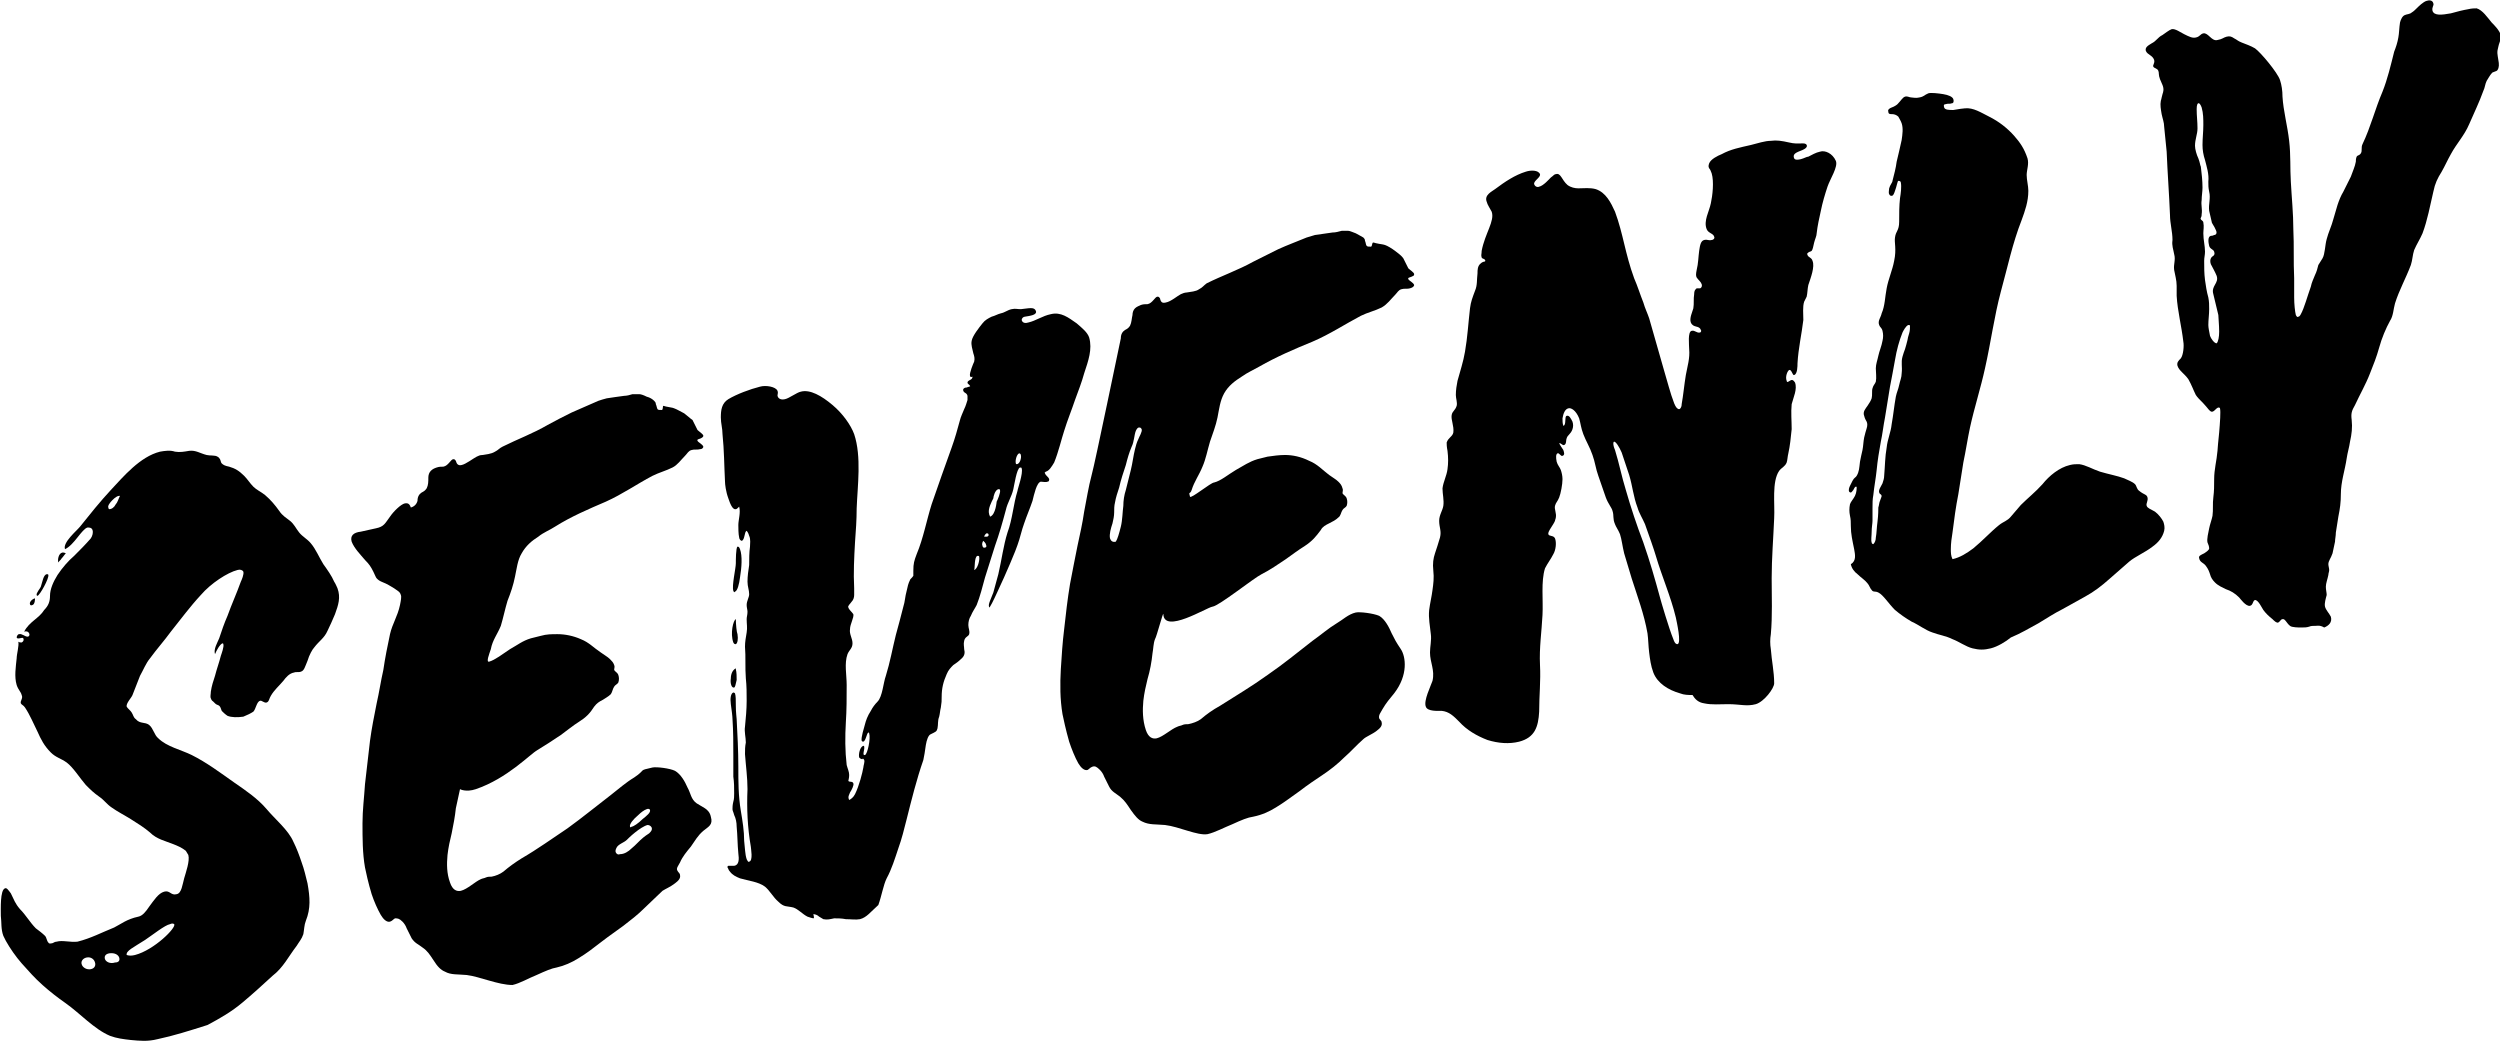 <?xml version="1.0" encoding="UTF-8"?>
<!-- Generator: Adobe Illustrator 27.8.0, SVG Export Plug-In . SVG Version: 6.00 Build 0)  -->
<svg xmlns="http://www.w3.org/2000/svg" xmlns:xlink="http://www.w3.org/1999/xlink" version="1.1" id="Layer_1" x="0px" y="0px" viewBox="0 0 300 124.9" style="enable-background:new 0 0 300 124.9;" xml:space="preserve">
<style type="text/css">
	.st0{fill:none;}
</style>
<rect x="104.6" y="12.7" class="st0" width="90.8" height="99"></rect>
<g id="Frame_14">
	<g id="Artwork">
		<g id="Group">
			<path id="Vector" d="M20.9,110.9c-0.1-0.1-0.3-0.1-0.5,0c-0.6,0.1-2.1,1.3-3,1.9c-1.4,0.9-2.3,1.3-2.2,1.8c0.3,0.1,0.6,0.1,1,0     C18.5,114,21.2,111.3,20.9,110.9z M13.9,60.5c0.2-0.2,0.3-0.6,0.5-1c0,0-0.1,0-0.1,0c-0.2,0-0.5,0.2-0.8,0.5     c-0.3,0.3-0.6,0.7-0.5,0.9c0,0.1,0,0.1,0.1,0.2C13.4,61.1,13.7,60.9,13.9,60.5z M14.3,114.9c-0.1-0.3-0.5-0.6-1.2-0.5     c-0.5,0.1-0.6,0.4-0.5,0.7c0.1,0.3,0.6,0.6,1.2,0.4C14.3,115.5,14.4,115.2,14.3,114.9z M11.4,115.5c-0.1-0.4-0.5-0.7-1-0.6     c-0.5,0.1-0.7,0.5-0.6,0.8c0.1,0.4,0.6,0.7,1.1,0.6C11.4,116.2,11.5,115.8,11.4,115.5z M7.5,66.3c0.1,0,0.2,0,0.4,0.1     c-0.2,0.2-0.3,0.4-0.5,0.6c-0.1,0.2-0.3,0.3-0.4,0.5C6.9,67.2,7,66.4,7.5,66.3z M4.4,71.4c-0.1-0.2,0.5-0.9,0.5-1     c0.2-0.6,0.3-1.4,0.7-1.5c0.1,0,0.2,0,0.2,0.1c0.1,0.4-1,2.4-1.3,2.5C4.4,71.5,4.4,71.4,4.4,71.4z M3.6,72.5     c-0.1-0.2,0.2-0.6,0.6-0.7c0,0.1,0,0.7-0.3,0.8C3.7,72.7,3.6,72.6,3.6,72.5z M18.9,124.7c-1.2,0.3-2.1,0.2-3.2,0.1     c-0.9-0.1-1.7-0.2-2.5-0.5c-1.9-0.8-3.6-2.7-5.3-3.9c-1-0.7-1.9-1.4-2.8-2.2c-0.9-0.8-1.7-1.7-2.5-2.6c-0.7-0.8-1.4-1.8-1.9-2.7     c-0.1-0.2-0.2-0.4-0.3-0.6c-0.3-0.8-0.2-1.6-0.3-2.4c0-0.8-0.1-3.1,0.5-3.3c0.2-0.1,0.4,0.2,0.7,0.6c0.4,0.8,0.5,1.2,1.1,1.9     c0.7,0.7,1.2,1.6,1.9,2.3c0.4,0.3,0.8,0.6,1.1,0.9c0.2,0.2,0.2,0.6,0.4,0.8c0.1,0.2,0.3,0.1,0.4,0.1c0.2,0,0.3-0.2,0.6-0.2     c0.7-0.2,1.6,0.1,2.5,0c1.6-0.4,2.9-1.1,4.4-1.7c0.8-0.4,1.5-1,2.9-1.3c0.5-0.1,0.9-0.6,1.3-1.2c0.6-0.8,1.1-1.6,1.8-1.8     c0.7-0.2,0.8,0.5,1.5,0.3c0.6-0.1,0.7-1.2,0.9-1.9c0.2-0.7,0.7-2.1,0.5-2.8c-0.1-0.2-0.2-0.3-0.3-0.5c-0.5-0.4-1-0.6-1.5-0.8     c-1-0.4-2-0.6-2.8-1.4c-0.7-0.6-1.5-1.1-2.3-1.6c-0.8-0.5-1.6-0.9-2.3-1.4c-0.6-0.4-0.9-0.9-1.5-1.3c-0.7-0.5-1-0.8-1.6-1.4     c-0.7-0.8-1.5-2.1-2.3-2.7c-0.7-0.5-1.3-0.6-1.9-1.2c-0.8-0.8-1.2-1.6-1.6-2.5C4,86.8,3.6,85.8,3,84.9c-0.2-0.3-0.4-0.3-0.5-0.5     c-0.1-0.3,0.3-0.6,0.1-1c-0.1-0.4-0.4-0.6-0.6-1.2c-0.3-1-0.1-2.2,0-3.2c0-0.5,0.3-1.5,0.2-2c0.1,0.1,0.3,0.1,0.4,0.1     c0.2-0.1,0.3-0.3,0.2-0.5c-0.1-0.2-0.7,0.2-0.8-0.1c0-0.1,0.1-0.4,0.3-0.4c0.3-0.1,0.7,0.3,1,0.3c0.2,0,0.3-0.2,0.2-0.4     c-0.1-0.2-0.3-0.3-0.6-0.2c0.6-1.2,1.8-1.6,2.4-2.6C5.8,72.7,6,72.2,6,71.5c0-0.8,0.4-1.7,0.9-2.5c0.6-0.9,1.3-1.7,2-2.3     c0.7-0.7,1.4-1.4,2-2.1c0.2-0.3,0.3-0.7,0.2-1c-0.1-0.3-0.4-0.3-0.6-0.3c-0.7,0.2-1.6,2.1-2.7,2.6c-0.3-0.8,1.4-2.2,1.8-2.7     c1.2-1.5,2.4-3,3.7-4.4c1.5-1.6,3.5-4,5.9-4.6c0.6-0.1,1.2-0.2,1.8,0c0.6,0.1,1.1,0,1.7-0.1c0.8-0.1,1.3,0.3,2.1,0.5     c0.4,0.1,1,0,1.3,0.2c0.2,0.1,0.2,0.2,0.3,0.3c0.1,0.2,0.1,0.4,0.2,0.5c0.2,0.2,0.4,0.3,0.9,0.4c0.7,0.2,1.2,0.5,1.8,1.1     c0.4,0.4,0.7,0.9,1.1,1.3c0.4,0.4,0.9,0.6,1.4,1c0.7,0.6,1.2,1.2,1.7,1.9c0.4,0.6,0.8,0.8,1.3,1.2c0.5,0.4,0.7,0.9,1.1,1.4     c0.4,0.5,1,0.8,1.4,1.3c0.6,0.7,1,1.7,1.5,2.5c0.5,0.7,1,1.4,1.3,2.1c0.2,0.3,0.3,0.6,0.4,0.8c0.4,1.1,0.1,2-0.3,3.1     c-0.3,0.7-0.6,1.4-0.9,2c-0.4,0.9-1,1.2-1.6,2c-0.2,0.2-0.6,0.9-0.8,1.6c-0.3,0.7-0.4,1.2-0.8,1.3c-0.2,0.1-0.6,0-0.8,0.1     c-0.6,0.1-1,0.6-1.3,1c-0.5,0.6-1.1,1.1-1.5,1.8c-0.2,0.3-0.2,0.7-0.5,0.8c-0.3,0.1-0.6-0.3-0.8-0.2c-0.4,0.1-0.5,1-0.8,1.3     c-0.3,0.2-0.7,0.4-1.2,0.6c-0.7,0.1-1.4,0.1-1.9-0.1c-0.3-0.2-0.5-0.4-0.7-0.6c0-0.1-0.1-0.2-0.1-0.3c-0.2-0.5-0.4-0.3-0.7-0.6     c-0.1-0.1-0.1-0.1-0.2-0.2c-0.1-0.1-0.2-0.1-0.3-0.4c-0.1-0.2,0-0.5,0-0.8c0.1-0.7,0.3-1.3,0.5-1.9c0.2-0.8,0.5-1.6,0.7-2.4     c0.1-0.3,0.4-1.1,0.3-1.4c0-0.1-0.1-0.1-0.1-0.1c-0.3,0.1-0.7,0.8-0.9,1.3c-0.2-0.6,0.3-1.4,0.5-1.9c0.3-0.9,0.6-1.8,1-2.7     c0.5-1.4,1.1-2.7,1.6-4.1c0.1-0.2,0.4-0.9,0.3-1.2c-0.1-0.2-0.4-0.3-0.7-0.2c-1.2,0.3-3.2,1.6-4.4,3c-1.3,1.4-2.4,2.9-3.6,4.4     c-0.8,1.1-1.7,2.1-2.5,3.2c-0.5,0.6-0.8,1.4-1.2,2.1c-0.3,0.8-0.6,1.5-0.9,2.3c-0.1,0.3-0.8,1-0.7,1.4c0.1,0.2,0.5,0.5,0.6,0.7     c0.2,0.3,0.2,0.6,0.5,0.8c0.5,0.6,1.1,0.3,1.6,0.7c0.5,0.4,0.6,1.2,1.1,1.6c1,1,2.8,1.4,4,2c1.8,0.9,3.4,2.1,5.1,3.3     c1.3,0.9,2.8,1.9,3.9,3.2c1,1.2,2.6,2.5,3.2,3.9c0.4,0.8,0.7,1.6,1,2.5c0.3,0.8,0.5,1.7,0.7,2.5c0.3,1.7,0.4,3-0.2,4.5     c-0.2,0.5-0.2,1.1-0.3,1.6c-0.2,0.6-0.5,0.9-0.8,1.4c-1,1.3-1.6,2.6-2.9,3.6c-1.2,1.1-2.4,2.2-3.6,3.2c-1.3,1.1-2.7,1.9-4.2,2.7     C22.7,123.7,20.8,124.3,18.9,124.7L18.9,124.7L18.9,124.7z"></path>
			<path id="Vector_2" d="M77.1,98.3c0.5-0.4,1-0.8,0.9-1.1c0-0.1-0.2-0.2-0.4-0.1c-0.3,0.1-0.7,0.4-1,0.7c-0.6,0.5-1.1,1.1-1,1.4     c0,0.1,0.1,0.1,0.2,0C76,99.2,76.6,98.8,77.1,98.3z M75.8,101.8c0.5-0.4,0.9-0.9,1.4-1.3c0.1-0.1,0.4-0.3,0.7-0.5     c0.2-0.2,0.4-0.4,0.3-0.7c-0.1-0.2-0.3-0.3-0.5-0.3c-0.4,0.1-1,0.5-1.5,0.9c-0.5,0.4-0.9,0.8-1,0.9c-0.3,0.3-1,0.5-1.2,0.9     c-0.1,0.2-0.2,0.4-0.1,0.6c0.1,0.2,0.3,0.3,0.5,0.2C74.9,102.5,75.4,102.2,75.8,101.8z M56,117c-1.1-0.1-1.9,0-2.6-0.4     c-0.5-0.2-0.9-0.6-1.4-1.4c-0.4-0.6-0.7-1.1-1.3-1.5c-0.5-0.4-0.9-0.5-1.3-1.1c-0.2-0.4-0.4-0.8-0.6-1.2     c-0.1-0.3-0.3-0.6-0.5-0.8c-0.4-0.4-0.6-0.4-0.9-0.4c-0.2,0.1-0.3,0.3-0.6,0.4c-0.4,0.1-0.8-0.3-1.1-0.8     c-0.4-0.7-0.8-1.6-1.1-2.5c-0.4-1.3-0.7-2.7-0.8-3.2c-0.3-1.7-0.3-3.5-0.3-5.3c0-1.6,0.2-3.1,0.3-4.7c0.2-1.7,0.4-3.5,0.6-5.2     c0.2-1.5,0.5-3,0.8-4.5c0.3-1.3,0.5-2.7,0.8-4c0.2-1.4,0.5-2.9,0.8-4.3c0.3-1.3,0.9-2.1,1.2-3.5c0.1-0.5,0.2-1,0.1-1.2     c-0.1-0.4-0.4-0.5-0.8-0.8C47,70.4,46.3,70,46,69.9c-0.5-0.2-0.6-0.3-0.8-0.5c-0.1-0.1-0.2-0.4-0.4-0.8c-0.3-0.6-0.5-0.9-1-1.4     c-0.5-0.6-1.3-1.4-1.6-2.2c-0.2-0.7,0.2-1.1,1.1-1.2c0.8-0.2,1-0.2,1.8-0.4c1-0.2,1.1-0.6,1.7-1.4c0.4-0.6,1.3-1.5,1.8-1.6     c0.2,0,0.5-0.1,0.7,0.5c0.4-0.1,0.7-0.4,0.8-0.8c0-0.5,0.2-0.8,0.5-1c0.2-0.1,0.4-0.2,0.6-0.5c0.2-0.4,0.2-0.8,0.2-1.3     c0-0.3,0.1-0.6,0.3-0.8c0.2-0.2,0.4-0.3,0.7-0.4c0.3-0.1,0.5-0.1,0.8-0.1c0.6-0.1,0.9-0.9,1.2-0.9c0.2,0,0.2,0.1,0.3,0.2     c0.1,0.4,0.3,0.6,0.7,0.5c0.5-0.1,1.4-0.8,1.8-1c0.2-0.1,0.4-0.2,0.7-0.2c0.5-0.1,1-0.1,1.5-0.4c0.4-0.2,0.5-0.4,0.9-0.6     c1.8-0.9,3.7-1.6,5.4-2.6c0.9-0.5,1.9-1,2.9-1.5c1.1-0.5,2.1-0.9,3.2-1.4c0.3-0.1,0.6-0.2,1-0.3c0.7-0.1,1.3-0.2,2.1-0.3     c0.3,0,0.7-0.1,1-0.2c0.3,0,0.5,0,0.8,0c0.2,0,0.5,0.1,0.9,0.3c0.4,0.1,0.7,0.3,0.9,0.5c0.1,0.1,0.2,0.2,0.2,0.4     c0.1,0.2,0.1,0.4,0.2,0.6c0.1,0.1,0.2,0.1,0.5,0.1c0.2,0,0.1-0.5,0.2-0.5c0.1,0,0.3,0.1,0.4,0.1c0.4,0.1,0.7,0.1,0.9,0.2     c0.3,0.1,0.8,0.4,1.2,0.6c0.4,0.3,0.7,0.6,1,0.8c0.1,0.2,0.2,0.4,0.3,0.6c0.1,0.2,0.2,0.4,0.3,0.6c0.2,0.2,0.7,0.5,0.7,0.7     c0,0.1-0.1,0.2-0.3,0.3c-0.2,0.1-0.5,0.1-0.4,0.3c0.1,0.2,0.6,0.4,0.7,0.7c0,0.1-0.1,0.3-0.4,0.3c-0.3,0.1-0.7,0-1,0.1     c-0.4,0.1-0.5,0.4-0.8,0.7c-0.5,0.5-0.9,1.1-1.5,1.4c-0.8,0.4-1.6,0.6-2.4,1c-1.9,1-3.6,2.2-5.6,3.1c-2.1,0.9-4.2,1.8-6.1,3     c-0.6,0.4-1.4,0.7-2,1.2c-0.8,0.5-1.5,1.1-2,2c-0.5,0.8-0.6,1.9-0.8,2.8c-0.2,1-0.5,1.9-0.9,2.9c-0.3,1-0.5,2-0.8,3     c-0.4,1-1,1.7-1.2,2.8c-0.2,0.6-0.6,1.6-0.2,1.5c0.7-0.2,1.6-0.9,2.5-1.5c0.9-0.5,1.5-1,2.5-1.3c0.4-0.1,0.8-0.2,1.2-0.3     c0.7-0.2,1.3-0.2,2-0.2c0.9,0,1.9,0.2,2.8,0.6c1,0.4,1.5,1,2.4,1.6c0.4,0.3,0.8,0.5,1.1,0.8c0.2,0.2,0.4,0.4,0.5,0.7     c0.1,0.2,0,0.4,0,0.6c0.1,0.2,0.4,0.3,0.5,0.6c0.1,0.3,0.1,0.6,0,0.9c-0.1,0.2-0.4,0.3-0.5,0.5c-0.2,0.3-0.2,0.6-0.4,0.9     c-0.3,0.3-0.7,0.5-1,0.7c-0.4,0.2-0.7,0.4-1,0.8c-0.5,0.8-1,1.3-1.8,1.8c-0.8,0.5-1.5,1.1-2.2,1.6c-0.9,0.6-1.8,1.2-2.8,1.8     c-0.9,0.5-3.6,3.4-7.4,4.7c-1.2,0.4-1.9,0-1.9,0s-0.4,1.8-0.5,2.3c-0.1,1-0.3,2-0.5,3c-0.2,0.8-0.4,1.7-0.5,2.6     c-0.1,1.1-0.1,2.2,0.3,3.3c0.3,0.9,0.8,1.1,1.3,1c0.8-0.2,1.7-1.1,2.4-1.4c0.2-0.1,0.4-0.1,0.6-0.2c0.2-0.1,0.5-0.1,0.7-0.1     c0.5-0.1,1-0.3,1.4-0.6c0.7-0.6,1.4-1.1,2.2-1.6c1.9-1.1,3.7-2.4,5.5-3.6c1.8-1.3,3.5-2.7,5.2-4c0.9-0.7,1.8-1.5,2.8-2.1     c1.5-1,0.4-0.8,2.2-1.2c0.5-0.1,2.1,0.1,2.7,0.4c0.7,0.4,1.2,1.3,1.5,2c0.4,0.7,0.4,1.4,1.1,1.9c0.3,0.2,0.7,0.4,1,0.6     c0.3,0.2,0.6,0.5,0.7,1c0.3,1-0.3,1.2-0.9,1.7c-0.7,0.6-1,1.2-1.5,1.9c-0.5,0.6-1,1.2-1.3,1.9c-0.2,0.4-0.5,0.7-0.3,1     c0.1,0.2,0.3,0.3,0.3,0.5c0.1,0.4-0.2,0.7-0.6,1c-0.5,0.4-1.2,0.7-1.5,0.9c-0.7,0.7-1.5,1.4-2.2,2.1c-0.8,0.8-1.6,1.4-2.5,2.1     c-0.8,0.6-1.7,1.2-2.6,1.9c-0.9,0.7-1.8,1.4-2.8,2c-0.8,0.5-1.7,0.9-2.6,1.1c-0.6,0.1-1.3,0.4-2.4,0.9c-1,0.4-2,1-2.9,1.2     C59.8,118.2,57.6,117.2,56,117z"></path>
			<path id="Vector_3" d="M122.5,54.6c0-0.1-0.1-0.2-0.2-0.2c-0.3,0.1-0.5,0.9-0.4,1.2c0,0.1,0.1,0.1,0.1,0.1     C122.4,55.7,122.6,54.9,122.5,54.6z M119.6,60.2c0.1-0.2,0.5-1.1,0.4-1.4c0-0.1-0.1-0.1-0.2-0.1c-0.4,0.1-0.6,0.9-0.6,1.1     c-0.2,0.4-0.7,1.3-0.5,1.9c0,0.1,0.1,0.2,0.1,0.3C119.5,61.8,119.6,60.1,119.6,60.2z M118.4,64.4c0.2,0,0.3-0.2,0.2-0.3     c0-0.1-0.1-0.1-0.2-0.1c-0.1,0-0.3,0.3-0.3,0.4C118.2,64.4,118.3,64.4,118.4,64.4L118.4,64.4z M118.3,65.3c0-0.1-0.2-0.3-0.3-0.4     c-0.1,0.1-0.2,0.4-0.1,0.6c0,0.1,0.1,0.3,0.3,0.2C118.4,65.7,118.4,65.5,118.3,65.3z M116.9,68.4c0.4-0.1,0.7-1.2,0.6-1.6     c0-0.1-0.1-0.1-0.2-0.1C116.9,66.8,117,68.2,116.9,68.4L116.9,68.4z M88,70.9c-0.2-0.6,0.3-2.7,0.3-3.3c0-0.3,0-1.9,0.2-2     c0.1,0,0.2,0,0.3,0.3c0.3,0.8,0.2,2.2,0,3.4c-0.1,0.8-0.3,1.6-0.6,1.7C88.1,71.1,88.1,71.1,88,70.9z M88,77.1     c-0.4-1.1,0-2.7,0.3-2.8c0,0.6,0.1,1.6,0.2,1.8c0.1,0.6,0,1.1-0.2,1.2C88.2,77.3,88.1,77.3,88,77.1z M87.7,81.4     c0-0.5,0.2-1,0.6-1.2c0,0,0,0.1,0,0.1c0.1,0.4,0.1,0.9,0.1,1.3c-0.1,0.5-0.2,0.9-0.3,0.9C87.8,82.6,87.6,82,87.7,81.4z      M103.2,110.3c-0.5,0.1-1.1,0-1.7,0c-0.5-0.1-1-0.1-1.4-0.1c-0.5,0.1-0.8,0.2-1.3,0.1c-0.2-0.1-0.3-0.2-0.5-0.3     c-0.2-0.2-0.5-0.3-0.7-0.3c0.1,0.4,0.1,0.5,0,0.5c-0.1,0-0.4-0.1-0.7-0.2c-0.6-0.3-1.1-0.9-1.7-1.1c-0.8-0.2-1.1,0-1.8-0.7     c-0.6-0.5-1-1.3-1.6-1.8c-0.8-0.6-2-0.7-3-1c-0.5-0.2-0.9-0.4-1.2-0.8c-0.2-0.2-0.2-0.4-0.3-0.5c0-0.1,0-0.2,0.1-0.2     c0.2,0,0.5,0,0.7,0c0.6-0.1,0.6-0.8,0.5-1.5c-0.1-1-0.1-2.2-0.2-3.2c0-0.5-0.1-1-0.3-1.4c-0.1-0.4-0.2-0.5-0.2-0.7     c0-0.2,0-0.5,0.1-0.9c0.1-0.3,0.1-0.7,0.1-1c0-0.7,0-1.3-0.1-2c0-0.8,0-1.7,0-2.5c0-1.5,0-2.9-0.1-4.4c0-0.3-0.1-1.1-0.2-1.8     c-0.1-0.7,0-1.3,0.3-1.4c0.1,0,0.2,0.1,0.2,0.1c0.1,0.3,0.1,0.8,0.1,1.5c0,0.8,0.1,1.5,0.1,1.6c0.1,1.9,0.2,3.8,0.2,5.7     c0,1.8,0,3.5,0.3,5.3c0.2,1.2,0.4,2.4,0.4,3.6c0.1,0.8,0.1,1.6,0.3,2.2c0.1,0.2,0.2,0.4,0.3,0.3c0.5-0.1,0.2-1.6,0.2-1.8     c-0.4-2.3-0.5-4.6-0.4-6.9c0-1.4-0.2-2.8-0.3-4.2c0-0.5,0-0.9,0.1-1.4c0-0.6-0.2-1.3-0.1-1.9c0.1-1,0.2-2.1,0.2-3.1     c0-0.9,0-1.8-0.1-2.7c-0.1-1.3,0-2.6-0.1-3.8c0-0.6,0.1-1.1,0.2-1.7c0.1-0.6,0-1,0-1.6c0-0.3,0.1-0.5,0.1-0.9     c0-0.2-0.1-0.5-0.1-0.8c0-0.5,0.3-0.9,0.3-1.3c0-0.5-0.2-0.9-0.2-1.5c0-0.7,0.1-1.3,0.2-2c0-0.7,0-1.5,0.1-2.2     c0-0.3,0.1-0.9-0.1-1.3c-0.1-0.4-0.3-0.6-0.3-0.6c-0.3,0.1-0.2,1.1-0.6,1.2c-0.1,0-0.3-0.2-0.3-0.4c-0.1-0.4-0.1-1.2-0.1-1.5     c0-0.6,0.3-1.5,0.1-2.2c-0.2,0.2-0.3,0.3-0.4,0.3c-0.4,0.1-0.7-0.7-0.9-1.3c-0.3-0.8-0.4-1.7-0.4-2c-0.1-1.9-0.1-3.8-0.3-5.7     c0-0.7-0.2-1.3-0.2-2c0-0.9,0.1-1.7,0.9-2.2c1-0.6,2.6-1.2,3.8-1.5c0.7-0.2,1.9,0,2.1,0.5c0.1,0.2,0,0.4,0,0.6     c0.1,0.4,0.5,0.5,0.9,0.4c0.5-0.1,1.4-0.8,1.9-0.9c1.1-0.3,2.5,0.5,3.8,1.6c1.2,1,2.2,2.4,2.6,3.5c0.9,2.7,0.4,6.2,0.3,8.9     c0,1.4-0.1,2.7-0.2,4.1c-0.1,1.8-0.2,3.6-0.1,5.5c0,0.3,0,0.5,0,0.8c0,0.3-0.1,0.6-0.3,0.8c-0.2,0.3-0.5,0.5-0.4,0.7     c0.1,0.3,0.4,0.5,0.6,0.8c0.1,0.4-0.4,1.2-0.4,1.8c-0.1,0.6,0.3,1.1,0.3,1.7c0,0.6-0.4,0.8-0.6,1.3c-0.4,1.1-0.1,2.5-0.1,3.7     c0,1.5,0,3-0.1,4.5c-0.1,1.7-0.1,3.4,0.1,5.1c0.1,0.4,0.3,0.8,0.3,1.2c0,0.4-0.1,0.6-0.1,0.7c0.1,0.2,0.5,0,0.6,0.3     c0.1,0.2-0.2,0.8-0.4,1.1c-0.1,0.3-0.3,0.5-0.1,0.9c0.2-0.1,0.5-0.3,0.7-0.7c0.5-1,0.9-2.6,1-3.2c0-0.2,0.2-0.7,0.1-0.9     c-0.1-0.2-0.2-0.2-0.2-0.1c-0.2,0-0.3-0.1-0.4-0.2c-0.1-0.4,0.1-1.3,0.5-1.4c0.1,0,0.1,0,0.1,0.1c0.1,0.3-0.3,1.1,0.1,1     c0.3-0.1,0.7-2,0.5-2.6c0-0.1-0.1-0.1-0.1-0.1c-0.2,0.1-0.3,1-0.6,1.1c-0.1,0-0.1,0-0.2-0.1c-0.1-0.4,0.3-1.6,0.4-2     c0.1-0.4,0.3-1,0.7-1.6c0.2-0.4,0.5-0.8,0.8-1.1c0.6-0.6,0.7-2.3,1-3.1c0.5-1.6,0.8-3.3,1.2-4.9c0.3-1.1,0.6-2.2,0.9-3.4     c0.2-0.6,0.2-1.2,0.4-1.9c0.1-0.5,0.2-0.9,0.4-1.3c0-0.1,0.2-0.2,0.4-0.5c0-0.2,0-0.3,0-0.6c0-0.9,0.1-1.2,0.4-2     c0.8-1.9,1.2-4.1,1.8-6c0.8-2.3,1.6-4.6,2.4-6.8c0.4-1.1,0.7-2.2,1-3.3c0.1-0.4,0.3-0.8,0.5-1.3c0.2-0.4,0.3-0.8,0.4-1.1     c0-0.1,0-0.4,0-0.5c-0.1-0.4-0.4-0.3-0.5-0.6c-0.1-0.2,0.1-0.4,0.4-0.4c0.2-0.1,0.5-0.1,0.4-0.2c-0.1-0.2-0.3-0.2-0.3-0.4     c0-0.1,0.1-0.2,0.3-0.3c0.2-0.1,0.3-0.2,0.3-0.4c-0.2,0.1-0.3,0-0.3-0.1c-0.1-0.3,0.4-1.5,0.5-1.7c0.1-0.4,0-0.7-0.1-1     c-0.1-0.5-0.3-1-0.2-1.5c0.1-0.6,0.9-1.6,1.3-2.1c0.3-0.4,0.7-0.6,1.1-0.8c0.4-0.1,0.7-0.3,1.1-0.4c0.5-0.1,0.8-0.4,1.3-0.5     c0.5-0.1,0.6,0,1.1,0c1-0.1,1.6-0.3,1.8,0.2c0.2,0.5-0.7,0.6-1.3,0.7c-0.2,0-0.4,0.2-0.4,0.4c0.1,0.4,0.5,0.4,0.8,0.3     c0.9-0.2,1.7-0.8,2.7-1c1.2-0.3,2.1,0.4,3.1,1.1c0.7,0.6,1.3,1.1,1.5,1.7c0.4,1.4-0.1,2.8-0.6,4.3c-0.3,1.1-0.7,2.1-1.1,3.2     c-0.4,1.2-0.9,2.4-1.3,3.7c-0.3,0.9-0.7,2.6-1.2,3.8c-0.3,0.5-0.6,1-1,1.1c-0.1,0.1-0.2,0.1-0.1,0.2c0.1,0.3,0.4,0.4,0.5,0.7     c0,0.1,0,0.3-0.2,0.3c-0.2,0.1-0.6,0-0.8,0c-0.5,0.1-0.8,1.5-1,2.3c-0.3,0.9-0.7,1.8-1,2.7c-0.3,0.8-0.5,1.8-0.8,2.6     c-0.1,0.4-1.4,3.5-2.4,5.6c-0.5,1.1-0.9,1.9-1,1.9c-0.1-0.3,0-0.5,0.1-0.8c0.1-0.3,0.3-0.7,0.4-1c0.2-0.7,0.4-1.5,0.6-2.2     c0.4-1.7,0.6-3.4,1.1-5c0.6-1.6,0.7-3.4,1.2-5c0-0.2,0.7-2.1,0.5-2.7c0-0.1-0.1-0.1-0.2-0.1c-0.4,0.1-0.7,2.2-0.8,2.6     c-0.2,0.9-0.7,1.6-0.9,2.5c-0.4,1.5-0.8,2.9-1.3,4.3c-0.4,1.3-0.8,2.5-1.2,3.8c-0.3,1.1-0.6,2.3-1,3.3c-0.2,0.4-0.5,0.8-0.7,1.3     c-0.2,0.3-0.3,0.7-0.3,1.1c0,0.4,0.2,0.7,0.1,1.1c-0.1,0.3-0.5,0.3-0.6,0.8c-0.1,0.4,0,0.7,0,1c0.1,0.4,0.1,0.8-0.4,1.2     c-0.3,0.3-0.6,0.5-0.9,0.7c-0.3,0.3-0.6,0.6-0.8,1.1c-0.4,0.9-0.6,1.7-0.6,2.7c0,0.5,0,0.7-0.1,1.3c-0.1,0.4-0.1,0.7-0.2,1.1     c-0.2,0.5-0.1,0.9-0.2,1.4c-0.1,0.4-0.2,0.4-0.8,0.7c-0.3,0.1-0.5,0.7-0.6,1.3c-0.1,0.7-0.2,1.4-0.3,1.8c-0.8,2.3-1.4,4.7-2,7.1     c-0.3,1.2-0.6,2.4-1,3.5c-0.4,1.2-0.8,2.5-1.4,3.6c-0.4,0.8-0.6,2.1-1,3.2C104.5,109.4,104,110.1,103.2,110.3z"></path>
			<path id="Vector_4" d="M134.5,63.2c0.2-0.8,0.2-1.8,0.3-2.5c0-0.6,0.1-1.3,0.3-1.9c0.2-0.8,0.4-1.6,0.6-2.4     c0.2-0.8,0.3-1.7,0.5-2.5c0.1-0.4,0.2-0.8,0.4-1.2c0.1-0.3,0.5-0.9,0.4-1.2c-0.1-0.2-0.2-0.2-0.3-0.2c-0.2,0-0.3,0.2-0.4,0.4     c-0.2,0.5-0.2,1.3-0.5,1.9c-0.3,0.7-0.5,1.4-0.7,2.2c-0.3,0.9-0.6,1.8-0.8,2.7c-0.2,0.6-0.4,1.2-0.5,1.8     c-0.1,0.4-0.1,0.8-0.1,1.2c0,0.4-0.1,0.9-0.2,1.3c-0.2,0.6-0.4,1.3-0.3,1.8c0.1,0.3,0.3,0.5,0.7,0.4     C134.1,64.7,134.3,64,134.5,63.2z M139.8,99c-1.1-0.1-1.9,0-2.7-0.4c-0.5-0.2-0.9-0.7-1.4-1.4c-0.4-0.6-0.7-1.1-1.3-1.6     c-0.5-0.4-1-0.6-1.3-1.2c-0.2-0.4-0.4-0.8-0.6-1.2c-0.1-0.3-0.3-0.6-0.5-0.8c-0.4-0.4-0.6-0.5-0.9-0.4c-0.3,0.1-0.4,0.3-0.6,0.4     c-0.4,0.1-0.8-0.3-1.1-0.8c-0.4-0.7-0.8-1.7-1.1-2.6c-0.4-1.4-0.7-2.8-0.8-3.3c-0.3-1.8-0.3-3.6-0.2-5.4c0.1-1.6,0.2-3.2,0.4-4.8     c0.2-1.8,0.4-3.6,0.7-5.4c0.3-1.6,0.6-3.1,0.9-4.6c0.3-1.4,0.6-2.7,0.8-4.1c0.3-1.5,0.5-2.9,0.9-4.4c0.4-1.4,3.4-16,3.5-16.4     c0-0.5,0.2-0.8,0.5-1c0.2-0.1,0.4-0.2,0.6-0.5c0.2-0.4,0.2-0.9,0.3-1.3c0-0.3,0.1-0.6,0.3-0.8c0.2-0.2,0.5-0.3,0.7-0.4     c0.3-0.1,0.5-0.1,0.8-0.1c0.6-0.1,0.9-0.9,1.2-0.9c0.2,0,0.2,0.1,0.3,0.2c0.1,0.5,0.3,0.6,0.7,0.5c0.6-0.1,1.4-0.8,1.8-1     c0.2-0.1,0.5-0.2,0.7-0.2c0.5-0.1,1.1-0.1,1.5-0.4c0.4-0.2,0.5-0.4,0.9-0.7c1.8-0.9,3.8-1.6,5.6-2.6c1-0.5,2-1,3-1.5     c1.1-0.5,2.2-0.9,3.4-1.4c0.3-0.1,0.7-0.2,1-0.3c0.7-0.1,1.4-0.2,2.1-0.3c0.4,0,0.7-0.1,1.1-0.2c0.3,0,0.5,0,0.8,0     c0.2,0,0.6,0.2,0.9,0.3c0.4,0.2,0.7,0.4,0.9,0.5c0.1,0.1,0.2,0.2,0.2,0.4c0.1,0.2,0.1,0.5,0.2,0.6c0.1,0.1,0.2,0.1,0.5,0.1     c0.2,0,0.1-0.5,0.3-0.5c0.1,0,0.3,0.1,0.4,0.1c0.4,0.1,0.7,0.1,1,0.2c0.3,0.1,0.8,0.4,1.2,0.7c0.4,0.3,0.8,0.6,1,0.9     c0.1,0.2,0.2,0.4,0.3,0.6c0.1,0.2,0.2,0.4,0.3,0.6c0.2,0.2,0.7,0.5,0.7,0.7c0,0.2-0.1,0.2-0.3,0.3c-0.2,0.1-0.5,0.1-0.4,0.3     c0.1,0.2,0.6,0.4,0.7,0.7c0,0.1-0.1,0.3-0.5,0.4c-0.3,0.1-0.7,0-1,0.1c-0.4,0.1-0.5,0.4-0.8,0.7c-0.5,0.5-0.9,1.1-1.6,1.5     c-0.8,0.4-1.7,0.6-2.5,1c-1.9,1-3.7,2.2-5.8,3.1c-2.2,0.9-4.3,1.8-6.4,3c-0.7,0.4-1.4,0.7-2.1,1.2c-0.8,0.5-1.6,1.1-2.1,2     c-0.5,0.9-0.6,1.9-0.8,2.9c-0.2,1-0.6,2-0.9,2.9c-0.3,1-0.5,2.1-0.9,3c-0.4,1-1,1.8-1.3,2.8c-0.2,0.6-0.4,0.1-0.2,0.8     c0.1,0.3,2.5-1.7,2.9-1.7c0.8-0.2,1.6-0.9,2.6-1.5c0.9-0.5,1.6-1,2.6-1.3c0.4-0.1,0.8-0.2,1.2-0.3c0.7-0.1,1.4-0.2,2.1-0.2     c0.9,0,1.9,0.2,2.9,0.7c1,0.4,1.6,1.1,2.4,1.7c0.4,0.3,0.8,0.5,1.1,0.8c0.2,0.2,0.4,0.4,0.5,0.8c0.1,0.2,0,0.4,0,0.6     c0.1,0.2,0.4,0.3,0.5,0.6c0.1,0.3,0.1,0.6,0,0.9c-0.1,0.2-0.4,0.3-0.5,0.5c-0.2,0.3-0.2,0.7-0.5,0.9c-0.3,0.3-0.7,0.5-1.1,0.7     c-0.4,0.2-0.8,0.4-1,0.8c-0.6,0.8-1,1.3-1.9,1.9c-0.8,0.5-1.6,1.1-2.3,1.6c-0.9,0.6-1.9,1.3-2.9,1.8c-1,0.5-5.1,3.8-5.9,3.9     c-0.7,0.1-5.8,3.3-5.9,0.9c0-0.4-0.8,2.7-1,3c-0.2,0.5-0.2,1.2-0.3,1.7c-0.1,1-0.3,2.1-0.6,3.1c-0.2,0.8-0.4,1.7-0.5,2.6     c-0.1,1.1-0.1,2.3,0.3,3.5c0.3,0.9,0.8,1.1,1.3,1c0.8-0.2,1.7-1.1,2.5-1.4c0.2-0.1,0.4-0.1,0.6-0.2c0.2-0.1,0.5-0.1,0.7-0.1     c0.5-0.1,1.1-0.3,1.5-0.6c0.7-0.6,1.4-1.1,2.3-1.6c1.9-1.2,3.9-2.4,5.7-3.7c1.9-1.3,3.6-2.7,5.4-4.1c1-0.7,1.9-1.5,2.9-2.1     c0.7-0.4,1.4-1.1,2.3-1.3c0.5-0.1,2.1,0.1,2.8,0.4c0.7,0.4,1.2,1.4,1.5,2.1c0.4,0.8,0.5,1,1.1,1.9c0.6,0.9,0.9,3.1-0.8,5.3     c-0.5,0.6-1,1.2-1.4,1.9c-0.2,0.4-0.5,0.7-0.4,1.1c0.1,0.2,0.3,0.3,0.3,0.5c0.1,0.4-0.2,0.7-0.6,1c-0.5,0.4-1.3,0.7-1.6,1     c-0.8,0.7-1.5,1.5-2.3,2.2c-0.8,0.8-1.7,1.5-2.6,2.1c-0.9,0.6-1.8,1.2-2.7,1.9c-1,0.7-1.9,1.4-2.9,2c-0.8,0.5-1.7,0.9-2.7,1.1     c-0.7,0.1-1.4,0.4-2.5,0.9c-1,0.4-2.1,1-3,1.2C143.7,100.3,141.5,99.2,139.8,99z"></path>
			<path id="Vector_5" d="M201.1,74.1c-0.6-2.5-1.7-5-2.4-7.4c-0.2-0.7-0.8-2.4-1.3-3.8c-0.3-0.7-0.7-1.3-0.9-2     c-0.5-1.3-0.6-2.6-1-3.9c-0.3-0.9-0.6-1.8-0.9-2.7c-0.3-0.7-0.7-1.3-0.9-1.3c-0.1,0-0.2,0.3,0.1,1c0.5,1.6,0.8,3.2,1.3,4.8     c0.6,2.1,1.3,4.2,2.1,6.3c0.8,2.3,1.4,4.4,2,6.6c0.1,0.4,1.1,3.8,1.6,5c0.2,0.6,0.4,0.6,0.5,0.6     C201.8,77.2,201.2,74.6,201.1,74.1z M210.7,84.5c-1.1,0.3-1.9,0-3.3,0c-1,0-2,0.1-2.9-0.1c-0.7-0.1-1.1-0.5-1.4-1     c-0.5,0-1,0-1.5-0.2c-1.4-0.4-2.7-1.2-3.2-2.5c-0.3-0.8-0.4-1.6-0.5-2.4c-0.1-0.8-0.1-1.6-0.2-2.3c-0.4-2.3-1.2-4.4-1.9-6.6     c-0.3-1-0.6-2-0.9-3c-0.2-0.8-0.3-1.7-0.5-2.3c-0.2-0.5-0.5-0.9-0.6-1.2c-0.3-0.7-0.1-1-0.3-1.6c-0.1-0.4-0.5-0.8-0.8-1.6     c-0.3-0.9-0.6-1.7-0.9-2.6c-0.3-0.8-0.4-1.7-0.7-2.5c-0.3-0.9-0.8-1.7-1.1-2.5c-0.3-0.8-0.3-1.2-0.5-1.9c-0.4-1-1-1.3-1.3-1.2     c-0.4,0.1-0.6,0.6-0.7,1.2c0,0.3,0,0.6,0.1,0.9c0.4-0.1,0.1-1.1,0.4-1.2c0.3-0.1,0.5,0.3,0.7,0.7c0.1,0.3,0.1,0.6,0,0.9     c-0.2,0.6-0.6,0.7-0.7,1.1c-0.1,0.2,0,0.7-0.3,0.8c-0.2,0.1-0.4-0.3-0.6-0.2c0.1,0.2,0.3,0.5,0.5,0.8c0.1,0.3,0.2,0.6-0.1,0.7     c-0.2,0.1-0.4-0.4-0.6-0.3c-0.2,0.1-0.2,0.5-0.1,1c0.1,0.4,0.4,0.7,0.5,1c0.1,0.3,0.2,0.7,0.2,1.1c0,0.6-0.2,1.7-0.4,2.2     c-0.2,0.5-0.4,0.6-0.5,1c-0.1,0.4,0.2,0.9,0.1,1.4c0,0.1-0.1,0.3-0.1,0.4c-0.2,0.5-0.9,1.3-0.8,1.6c0.1,0.3,0.6,0.1,0.8,0.5     c0.2,0.5,0.1,1.4-0.2,1.9c-0.3,0.6-0.7,1.1-1,1.7c-0.5,1.6-0.2,3.8-0.3,5.6c-0.1,2-0.4,3.9-0.3,6c0.1,1.9-0.1,3.7-0.1,5.6     c-0.1,1.8-0.5,3.1-2.4,3.6c-1.2,0.3-2.5,0.2-3.8-0.2c-1.3-0.5-2.5-1.2-3.4-2.2c-0.7-0.7-1.2-1.2-2.1-1.3c-0.4,0-1.7,0.1-1.9-0.5     c-0.3-0.7,0.6-2.5,0.8-3.1c0.3-1.3-0.3-2.2-0.3-3.4c0-0.7,0.2-1.5,0.1-2.2c-0.1-1-0.3-1.9-0.2-2.9c0.1-0.8,0.3-1.6,0.4-2.4     c0.1-0.7,0.2-1.5,0.1-2.3c-0.1-0.9,0-1.5,0.2-2.1c0.2-0.6,0.4-1.2,0.6-1.9c0.2-0.8-0.1-1.2-0.1-2c0-0.7,0.4-1.2,0.5-1.8     c0.1-0.7-0.1-1.4-0.1-2.1c0.1-0.8,0.5-1.5,0.6-2.3c0.1-0.7,0.1-1.4,0-2.2c-0.1-0.5-0.1-0.8-0.1-1c0.2-0.6,0.7-0.7,0.8-1.2     c0.1-0.8-0.3-1.5-0.2-2.1c0.1-0.5,0.4-0.5,0.6-1.1c0.1-0.4-0.1-0.9-0.1-1.3c0-0.6,0.1-1.2,0.2-1.7c0.3-1.1,0.7-2.3,0.9-3.5     c0.3-1.7,0.4-3.5,0.6-5.2c0.1-0.8,0.3-1.3,0.6-2.1c0.3-0.7,0.2-1.3,0.3-2.1c0-0.4,0-0.9,0.4-1.2c0.1-0.1,0.3-0.2,0.4-0.2     c0.1,0,0.2-0.1,0.1-0.2c-0.1-0.2-0.3-0.1-0.4-0.3c-0.1-0.3,0-0.4,0-0.8c0.4-2.1,1.6-3.6,1.2-4.7c-0.2-0.4-0.5-0.8-0.6-1.2     c-0.3-0.8,0.6-1.2,1-1.5c1.2-0.9,2.4-1.7,3.7-2.1c0.6-0.2,1.5-0.2,1.7,0.3c0.1,0.4-0.8,0.8-0.7,1.2c0.1,0.3,0.4,0.4,0.6,0.3     c0.5-0.1,1.2-0.9,1.4-1.1c0.3-0.2,0.4-0.4,0.6-0.4c0.6-0.2,0.7,0.7,1.4,1.3c0.4,0.3,0.9,0.4,1.3,0.4c0.7,0,1.4-0.1,2.1,0.1     c1.2,0.4,1.8,1.6,2.3,2.7c1,2.7,1.2,5,2.3,8c0.4,0.9,0.7,1.9,1.1,2.9c0.2,0.7,0.5,1.3,0.7,1.9c0.6,2.1,1.2,4.2,1.8,6.3     c0.4,1.3,0.7,2.6,1.2,3.9c0.2,0.5,0.4,0.7,0.6,0.7c0.1,0,0.3-0.2,0.3-0.6c0.2-1.1,0.3-2.3,0.5-3.5c0.2-1.1,0.5-2,0.4-3.1     c0-0.5-0.2-2.1,0.3-2.2c0.4-0.1,0.6,0.3,1,0.2c0.1,0,0.2-0.2,0.1-0.3c-0.2-0.6-0.9-0.2-1.2-0.9c-0.2-0.5,0.2-1.3,0.3-1.7     c0.1-0.6,0-1.1,0.1-1.7c0-0.5,0.2-0.6,0.3-0.7c0.1,0,0.3,0,0.4,0c0.1,0,0.3-0.2,0.2-0.5c-0.1-0.3-0.4-0.5-0.6-0.8     c-0.1-0.2-0.1-0.4,0-0.9c0.2-0.8,0.2-1.6,0.3-2.3c0.1-0.7,0.2-1.2,0.6-1.3c0.4-0.1,0.5,0.1,0.9,0c0.2,0,0.4-0.2,0.3-0.4     c-0.1-0.4-0.7-0.4-0.9-0.9c-0.4-1,0.3-2.1,0.5-3.1c0.2-0.9,0.4-2.6,0.1-3.6c-0.1-0.3-0.2-0.5-0.3-0.6c-0.1-0.2-0.1-0.3,0-0.6     c0.2-0.5,1-0.9,1.5-1.1c1.1-0.6,2.2-0.8,3.5-1.1c0.8-0.2,1.7-0.5,2.4-0.5c0.7-0.1,1.3,0,2.2,0.2c1.2,0.3,1.9-0.1,2.1,0.3     c0.1,0.2-0.1,0.4-0.3,0.5c-0.5,0.3-1.5,0.4-1.2,1.1c0.1,0.2,0.4,0.2,0.8,0.1c0.4-0.1,0.7-0.3,0.9-0.3c0.4-0.2,0.9-0.5,1.4-0.6     c0.6-0.2,1.5,0.2,1.9,1.1c0.3,0.7-0.7,2.2-1,3.1c-0.3,0.9-0.6,1.9-0.8,2.9c-0.2,0.9-0.4,1.8-0.5,2.7c0,0.3-0.2,0.7-0.3,1.1     c-0.1,0.5-0.2,0.9-0.3,1c-0.1,0.1-0.3,0.1-0.4,0.2c-0.1,0.1-0.2,0.1-0.1,0.3c0.1,0.3,0.5,0.3,0.6,0.7c0.3,0.7-0.2,2-0.5,2.9     c-0.1,0.4-0.1,1-0.2,1.4c-0.1,0.2-0.2,0.4-0.3,0.6c-0.2,0.6-0.1,1.5-0.1,2.2c-0.2,1.7-0.6,3.4-0.7,5.2c0,0.3,0,1.3-0.4,1.4     c-0.2,0.1-0.3-0.7-0.6-0.6c-0.2,0.1-0.5,0.8-0.3,1.3c0,0.1,0.1,0.2,0.2,0.1c0.2-0.1,0.3-0.2,0.4-0.2c0.1,0,0.2,0,0.4,0.3     c0.3,0.8-0.2,1.8-0.4,2.6c-0.1,1,0,2,0,3c-0.1,1-0.2,2-0.4,2.9c-0.1,0.4-0.1,0.8-0.2,1.1c-0.2,0.5-0.6,0.6-0.9,1     c-0.9,1.3-0.5,4-0.6,5.7c-0.1,2.4-0.3,4.8-0.3,7.2c0,2.2,0.1,4.5-0.1,6.7c-0.1,0.6-0.1,1.2,0,1.8c0.1,1.4,0.4,2.7,0.4,4.1     C212.9,82.6,211.7,84.2,210.7,84.5L210.7,84.5z"></path>
			<path id="Vector_6" d="M225.1,64.5c0.1-0.5,0.1-1.2,0.2-1.9c0.1-0.8,0.1-1.5,0.1-1.7c0.1-0.3,0.1-0.6,0.2-0.8     c0.1-0.3,0.2-0.5,0.2-0.6c-0.1-0.3-0.2-0.1-0.3-0.4c-0.1-0.3,0.2-0.7,0.4-1.1c0.1-0.3,0.2-0.6,0.2-0.9c0.1-1.1,0.1-2.3,0.3-3.4     c0.1-1,0.5-1.8,0.6-2.8c0.2-1.1,0.3-2.2,0.5-3.3c0.1-0.5,0.3-0.9,0.4-1.4c0.1-0.5,0.3-0.9,0.3-1.4c0.1-0.8-0.1-1.3,0.1-2     c0.1-0.4,0.2-0.6,0.3-0.9c0.1-0.3,0.2-0.7,0.3-1.1c0-0.1,0.1-0.5,0.2-0.8c0.1-0.3,0.1-0.7,0.1-0.9c0-0.1-0.1-0.1-0.2-0.1     c-0.3,0.1-0.6,0.7-0.7,0.9c-0.4,1-0.7,2.1-0.9,3.3c-0.2,1.1-0.4,2.2-0.6,3.2c-0.2,1.2-0.4,2.4-0.6,3.7c-0.2,1-0.3,2-0.5,2.9     c-0.2,1.1-0.4,2.3-0.5,3.4c-0.1,1-0.3,2-0.4,3c-0.1,0.5-0.1,1-0.1,1.6c0,0.5,0,1,0,1.5c0,0.3-0.1,0.8-0.1,1.3c0,0.5-0.1,1,0,1.3     c0,0.1,0.1,0.2,0.2,0.2C225,65.1,225.1,64.8,225.1,64.5z M238.9,77.8c-0.8,0.2-1.4,0.2-2.2,0c-0.8-0.2-1.6-0.8-2.4-1.1     c-0.8-0.4-1.6-0.5-2.4-0.8c-0.9-0.3-1.6-0.9-2.5-1.3c-0.7-0.4-1.4-0.9-2-1.4c-0.8-0.8-1.4-1.8-2-2.1c-0.4-0.2-0.6,0-0.8-0.3     c-0.2-0.2-0.3-0.6-0.5-0.8c-0.3-0.4-0.8-0.7-1.2-1.1c-0.4-0.3-0.7-0.7-0.8-1.2c0.7-0.4,0.5-1.2,0.4-1.8c-0.2-1-0.4-1.8-0.4-2.8     c0-0.4,0-0.8-0.1-1.2c-0.1-0.5-0.1-0.9,0-1.4c0.1-0.3,0.4-0.6,0.6-1c0.2-0.4,0.2-0.9,0.2-1c0-0.1,0-0.1-0.1-0.1     c-0.1,0-0.2,0.2-0.3,0.4c-0.1,0.1-0.2,0.3-0.3,0.3c-0.1,0-0.1,0-0.2-0.1c-0.1-0.2,0-0.5,0.1-0.7c0.1-0.2,0.2-0.4,0.3-0.6     c0.2-0.4,0.4-0.4,0.5-0.6c0.3-0.5,0.3-0.9,0.4-1.7c0.1-0.5,0.2-1,0.3-1.4c0.1-0.5,0.1-1,0.2-1.5c0.1-0.4,0.2-0.8,0.3-1.1     c0.1-0.3,0.1-0.6,0-0.8c-0.1-0.2-0.2-0.3-0.3-0.7c-0.2-0.5,0.2-0.9,0.4-1.2c0.2-0.3,0.4-0.6,0.5-0.9c0.1-0.4,0-0.9,0.1-1.2     c0.1-0.4,0.3-0.5,0.4-0.8c0.1-0.5,0-1.1,0-1.6c0-0.5,0.2-1,0.3-1.5c0.1-0.5,0.4-1.2,0.5-1.8c0.1-0.4,0.1-0.8,0-1.2     c-0.1-0.4-0.3-0.4-0.4-0.7c-0.2-0.5,0.2-0.9,0.3-1.4c0.4-0.9,0.4-2,0.6-3c0.2-1.1,0.7-2.2,0.9-3.3c0.3-1.4,0-2.2,0.1-2.8     c0.1-0.8,0.5-0.8,0.5-1.9c0-1,0-1.9,0.1-2.8c0.1-0.6,0.2-1.4,0.1-1.9c0-0.1-0.1-0.2-0.3-0.2c-0.1,0-0.2,0.7-0.4,1.2     c-0.1,0.3-0.2,0.6-0.4,0.6c-0.1,0-0.2,0-0.3-0.2c-0.1-0.2,0-0.5,0-0.7c0.1-0.4,0.4-0.7,0.4-0.9c0.2-0.8,0.4-1.5,0.5-2.3     c0.2-0.8,0.4-1.7,0.6-2.6c0.1-0.7,0.2-1.4,0-2c-0.1-0.3-0.3-0.6-0.4-0.8c-0.2-0.2-0.5-0.3-0.7-0.3c-0.3,0-0.5,0-0.5-0.3     c-0.1-0.2,0.1-0.4,0.4-0.5c0.3-0.1,0.6-0.3,0.7-0.4c0.4-0.4,0.6-0.8,0.9-0.9c0.3-0.1,0.5,0.1,0.8,0.1c0.2,0,0.5,0.1,0.9,0     c0.6-0.1,0.6-0.3,1.1-0.5c0.3-0.1,1.2,0,1.8,0.1c0.6,0.1,1.1,0.3,1.2,0.6c0.1,0.3,0,0.5-0.2,0.5c-0.2,0.1-0.5,0-0.7,0.1     c-0.2,0-0.3,0.1-0.2,0.4c0.1,0.3,0.6,0.3,1.1,0.3c0.6-0.1,1.2-0.2,1.4-0.2c1-0.1,1.9,0.5,2.9,1c1.2,0.6,2.2,1.4,3,2.3     c0.7,0.8,1.2,1.5,1.6,2.7c0.2,0.7-0.1,1.4-0.1,2c0,0.6,0.2,1.3,0.2,1.9c0,1.3-0.4,2.4-0.8,3.5c-1.1,2.8-1.7,5.7-2.5,8.6     c-0.8,3-1.2,6.1-1.9,9.2c-0.5,2.3-1.3,4.8-1.8,7.1c-0.3,1.4-0.5,2.8-0.8,4.2c-0.2,1.3-0.4,2.6-0.6,3.8c-0.3,1.5-0.5,3-0.7,4.6     c-0.1,0.6-0.2,1.3-0.2,2c0,0.4,0,0.8,0.2,1.2c0.9-0.2,1.7-0.7,2.5-1.3c1.1-0.9,2.1-2,3.1-2.8c0.5-0.4,1-0.5,1.4-1     c0.4-0.5,0.8-0.9,1.2-1.4c0.8-0.8,1.8-1.6,2.6-2.5c0.8-1,2-2,3.3-2.3c0.4-0.1,0.7-0.1,1.1-0.1c0.8,0.1,1.6,0.6,2.5,0.9     c1,0.3,2.1,0.5,2.9,0.8c0.4,0.2,1,0.4,1.3,0.7c0.2,0.2,0.2,0.6,0.5,0.8c0.6,0.5,0.9,0.4,1,0.8c0.1,0.4-0.2,0.7-0.1,1     c0.1,0.3,0.5,0.4,1,0.7c0.4,0.3,0.8,0.8,1,1.2c0.1,0.3,0.2,0.7,0.1,1.1c-0.2,0.8-0.7,1.4-1.4,1.9c-0.9,0.7-2.1,1.2-2.8,1.8     c-0.8,0.7-1.6,1.4-2.4,2.1c-0.9,0.8-1.8,1.5-2.9,2.1c-0.9,0.5-1.8,1-2.7,1.5c-1,0.5-1.9,1.1-2.9,1.7c-1.1,0.6-2.1,1.2-3.3,1.7     C240.7,77,239.7,77.6,238.9,77.8L238.9,77.8L238.9,77.8z"></path>
			<path id="Vector_7" d="M266.3,39.8c0-0.8-0.1-1.7-0.1-2c-0.2-0.8-0.4-1.7-0.6-2.5c-0.3-1,0.7-1.3,0.4-2.2c-0.2-0.5-0.5-1-0.7-1.4     c-0.2-0.6,0.1-0.9,0.3-1c0.1-0.1,0.2-0.2,0.1-0.5c-0.1-0.3-0.5-0.3-0.6-0.7c-0.1-0.4-0.2-1.1,0.2-1.2c0.1,0,0.2,0,0.4-0.1     c0.2,0,0.4-0.2,0.2-0.6c-0.2-0.5-0.5-0.8-0.5-1c-0.1-0.4-0.2-0.9-0.3-1.3c-0.1-0.8,0.2-1.5,0-2.3c-0.1-0.5-0.1-0.7-0.1-1.2     c0.1-0.9-0.2-1.8-0.4-2.6c-0.2-0.6-0.3-1.2-0.3-1.8c0-0.8,0.1-1.6,0.1-2.4c0-0.7,0-1.4-0.2-2.1c-0.1-0.3-0.3-0.6-0.4-0.5     c-0.1,0-0.2,0.2-0.2,0.7c0,0.8,0.1,1.5,0.1,2.3c0,0.7-0.3,1.3-0.3,2.1c0,0.4,0.2,1.1,0.4,1.5c0.2,0.5,0.2,0.8,0.3,1     c0.1,0.8,0.2,1.7,0.2,2.5c0,0.5-0.1,1-0.1,1.5c-0.1,0.6,0.1,1.1,0,1.7c0,0.5-0.2,0.4-0.1,0.6c0,0.1,0.3,0.2,0.3,0.4     c0.1,0.5,0,0.9,0,1.3c0,0.8,0.2,1.5,0.2,2.2c0,0.4-0.1,0.7-0.1,1.1c0,0.8,0,1.5,0.1,2.3c0.1,0.7,0.2,1.4,0.4,2.1     c0.1,0.5,0.1,0.9,0.1,1.4c0,0.6-0.1,1.3-0.1,1.9c0,0.3,0.1,0.8,0.2,1.3c0.1,0.3,0.5,0.9,0.8,0.9C266.2,41,266.3,40.4,266.3,39.8z      M277.9,75.1c-0.3,0-0.6,0-0.8,0.1c-0.3,0.1-0.6,0.1-1,0.1c-0.2,0-1.1,0-1.3-0.2c-0.4-0.3-0.6-0.9-0.9-0.8     c-0.2,0-0.3,0.3-0.5,0.4c-0.2,0.1-0.5-0.2-0.7-0.4c-0.5-0.4-0.8-0.7-1.1-1.1c-0.2-0.3-0.6-1.2-1-1.2c-0.3,0.1-0.2,0.6-0.6,0.7     c-0.5,0.1-1.2-0.9-1.3-1c-0.5-0.5-1-0.8-1.6-1c-0.4-0.2-0.9-0.4-1.3-0.8c-0.3-0.3-0.5-0.6-0.6-1c-0.1-0.3-0.2-0.6-0.5-1     c-0.3-0.4-0.7-0.4-0.8-0.9c-0.1-0.3,0.2-0.4,0.6-0.6c0.3-0.2,0.6-0.4,0.6-0.6c0-0.2-0.1-0.5-0.2-0.7c-0.1-0.4,0.1-1.2,0.2-1.7     c0.1-0.5,0.3-1,0.4-1.5c0.1-0.7,0-1.5,0.1-2.2c0.1-0.8,0.1-1.4,0.1-2.2c0-1.2,0.3-2.2,0.4-3.4c0-0.2,0.1-1.2,0.2-2.2     c0.1-1.2,0.2-2.5,0.1-2.9c0-0.1-0.2-0.1-0.2-0.1c-0.3,0.1-0.4,0.4-0.7,0.5c-0.3,0.1-0.6-0.5-1.1-1c-0.4-0.4-0.7-0.7-0.9-1     c-0.3-0.6-0.5-1.2-0.9-1.9c-0.5-0.7-1.1-1-1.3-1.6c-0.1-0.4,0.1-0.6,0.4-0.9c0.3-0.4,0.4-1.5,0.3-2c-0.2-1.8-0.7-3.7-0.8-5.5     c0-0.4,0-0.8,0-1.2c0-0.7-0.2-1.3-0.3-1.9c-0.1-0.7,0.2-1.2,0-1.9c-0.1-0.6-0.3-1-0.2-1.7c0-1-0.3-2-0.3-3     c-0.1-2.5-0.3-5.1-0.4-7.6c-0.1-1-0.2-2-0.3-3c0-0.5-0.2-1-0.3-1.5c-0.1-0.6-0.2-1.1-0.1-1.6c0.1-0.3,0.1-0.5,0.2-0.8     c0.1-0.3,0.2-0.6,0-1.1c-0.1-0.2-0.2-0.5-0.3-0.7c-0.2-0.5-0.1-0.8-0.2-1c-0.1-0.3-0.5-0.3-0.6-0.5c-0.1-0.2,0.2-0.4,0.1-0.8     c-0.2-0.6-0.8-0.6-1-1.1c-0.1-0.4,0.2-0.6,0.7-0.9c0.6-0.3,0.7-0.7,1.3-1c0.3-0.2,0.8-0.6,1.1-0.7c0.4-0.1,1.1,0.4,1.5,0.6     c0.6,0.3,1,0.5,1.4,0.4c0.5-0.1,0.5-0.4,0.9-0.5c0.6-0.1,1,1,1.7,0.8c0.6-0.1,0.7-0.3,1.1-0.4c0.4-0.1,0.6,0,0.9,0.2     c0.4,0.2,0.4,0.3,0.9,0.5c0.5,0.2,1.1,0.4,1.6,0.7c0.7,0.5,2.7,2.9,3,3.8c0.2,0.6,0.3,1.3,0.3,2c0.1,1.7,0.6,3.5,0.8,5.3     c0.2,1.7,0.1,3.3,0.2,4.9c0.1,1.9,0.3,3.8,0.3,5.7c0.1,2,0,3.8,0.1,5.9c0,0.2,0,1.3,0,2.3c0,0.8,0.1,1.7,0.2,2.1     c0.1,0.2,0.2,0.3,0.3,0.2c0.1,0,0.2-0.1,0.3-0.3c0.4-0.7,0.8-2.2,1.2-3.3c0.1-0.5,0.3-0.9,0.5-1.4c0.2-0.4,0.3-0.8,0.4-1.2     c0.2-0.3,0.3-0.5,0.5-0.8c0.3-0.5,0.3-1.6,0.5-2.3c0.2-0.8,0.6-1.6,0.8-2.4c0.2-0.6,0.3-1.1,0.5-1.7c0.2-0.6,0.4-1.1,0.7-1.6     c0.3-0.6,0.6-1.2,0.9-1.8c0.2-0.6,0.5-1.2,0.6-1.8c0-0.1,0-0.4,0.1-0.6c0.1-0.2,0.3-0.1,0.5-0.4c0.2-0.3,0-0.7,0.2-1.1     c1-2.1,1.5-4.2,2.4-6.3c0.6-1.5,1-3.2,1.4-4.8c0.2-0.5,0.4-1.1,0.5-1.7c0.1-0.5,0.1-1.2,0.2-1.8c0.1-0.4,0.3-0.8,0.6-0.9     c0.2-0.1,0.6-0.1,0.8-0.3c0.2-0.1,0.5-0.4,0.7-0.6c0.1-0.1,0.7-0.7,1.1-0.8c0.3-0.1,0.7-0.1,0.8,0.3c0.1,0.3-0.2,0.4-0.1,0.9     c0.2,0.6,1.1,0.5,2.2,0.3c0.7-0.2,1.5-0.4,2.1-0.5c0.4-0.1,0.8-0.1,1-0.1c0.7,0.2,1.3,1.1,1.8,1.7c0.3,0.3,0.9,0.9,1.1,1.5     c0.1,0.4-0.3,1.2-0.3,1.4c-0.2,0.7-0.1,0.9,0,1.6c0.1,0.5,0.1,0.9-0.1,1.2c-0.1,0.2-0.6,0.2-0.7,0.4c-0.2,0.2-0.4,0.6-0.6,0.9     c-0.2,0.4-0.2,0.8-0.4,1.2c-0.5,1.4-1.1,2.6-1.7,4c-0.6,1.4-1.5,2.3-2.2,3.6c-0.4,0.7-0.7,1.4-1.1,2.1c-0.5,0.8-0.8,1.4-1,2.4     c-0.4,1.7-0.7,3.4-1.3,5c-0.3,0.7-0.7,1.3-1,2c-0.2,0.6-0.2,1.2-0.4,1.8c-0.6,1.6-1.4,3-1.9,4.6c-0.2,0.7-0.2,1.5-0.6,2.1     c-0.5,0.9-1,2.1-1.3,3.2c-0.3,1.1-0.7,2.1-1.1,3.1c-0.5,1.3-1.2,2.5-1.8,3.8c-0.4,0.7-0.5,1-0.4,1.8c0.1,0.9,0,1.7-0.2,2.6     c-0.1,0.7-0.3,1.3-0.4,2c-0.2,1.4-0.7,2.8-0.7,4.3c0,1-0.1,1.7-0.3,2.7c-0.1,0.6-0.2,1.2-0.3,1.9c0,0.4-0.1,0.8-0.1,1.1     c-0.1,0.5-0.2,0.9-0.3,1.4c-0.2,0.6-0.5,0.9-0.5,1.3c0,0.2,0.1,0.5,0.1,0.7c0,0.2-0.1,0.4-0.1,0.6c-0.1,0.5-0.3,1-0.3,1.4     c0,0.4,0.1,0.7,0.1,1c-0.1,0.4-0.3,1-0.2,1.4c0.1,0.4,0.5,0.8,0.7,1.2c0.2,0.7-0.3,1.1-0.8,1.3C278.4,75,278.1,75.1,277.9,75.1z"></path>
		</g>
	</g>
</g>
</svg>
